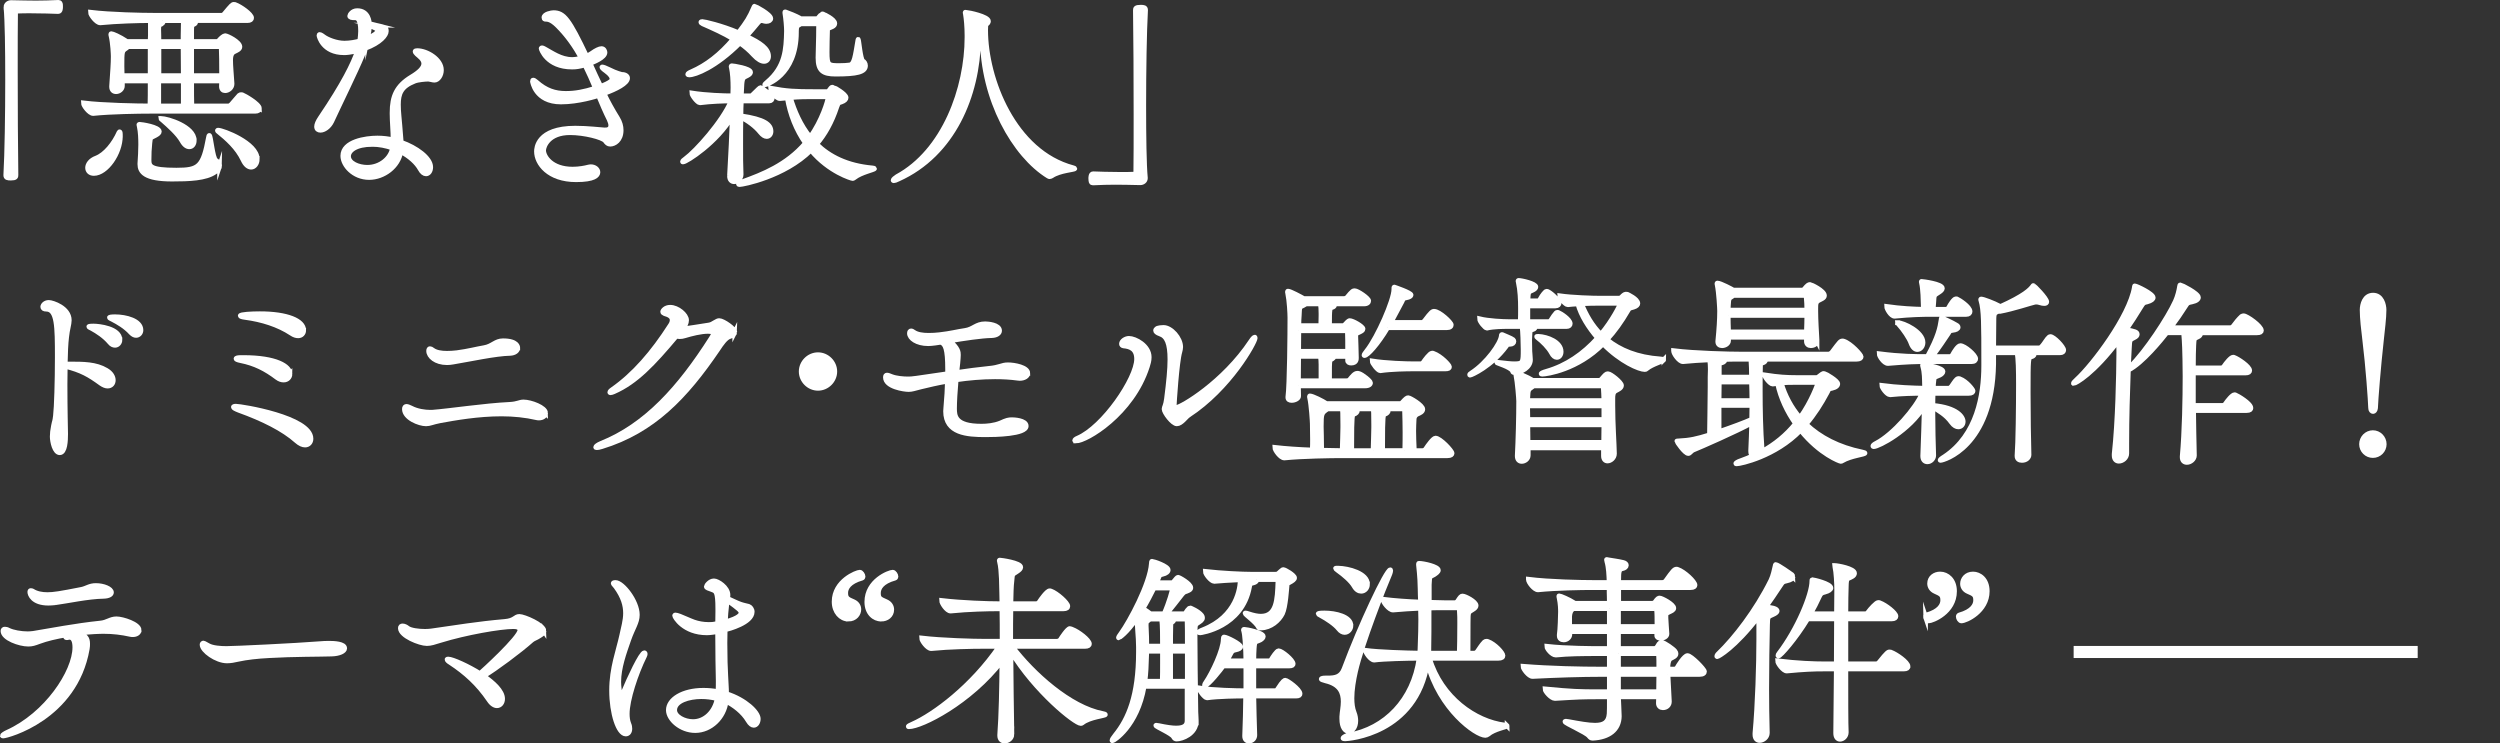 <?xml version="1.0" encoding="UTF-8"?><svg id="_レイヤー_1" xmlns="http://www.w3.org/2000/svg" viewBox="0 0 259.988 77.313"><rect x="0" y="0" width="259.988" height="77.313" fill="#333333" stroke="none"/><defs><style>.cls-1{fill:none;stroke-width:0px;}.cls-2{fill:#fff;stroke:#fff;stroke-miterlimit:10;stroke-width:.5px;}</style></defs><rect class="cls-1" x=".25" y=".25" width="259.738" height="76.813"/><path class="cls-2" d="m.626.733c0-.273.252-.462.525-.462,1.05.021,1.827.042,2.583.042s1.47-.021,2.352-.063c.042,0,.147.021.168.105.042.084.042.21.042.357,0,.105,0,.483-.231.483-.546-.021-1.764-.063-2.897-.063-.462,0-.924,0-1.323.021-.189,0-.231.084-.231.273-.021,1.113-.021,3.359-.021,5.942,0,3.653.021,8,.063,10.834,0,.189-.021.315-.525.315-.336,0-.525-.021-.525-.294.126-2.289.189-6.278.189-9.931,0-3.212-.042-6.173-.168-7.517v-.042Z"/><path class="cls-2" d="m26.98,11.294c0,.126-.105.273-.441.273h-10.939c-1.134,0-4.073.042-5.9.231h-.021c-.378,0-1.008-.819-1.008-1.092,2.058.252,5.648.315,6.929.315.021-.546.021-1.533.021-2.604h-2.897v.525c0,.315-.315.588-.651.588-.252,0-.462-.147-.462-.504v-.063c.105-1.533.168-2.394.168-3.086,0-.189-.042-1.365-.231-2.163-.021-.063-.021-.105-.021-.147s.021-.063.042-.063c.126,0,.819.273,1.638.819h2.415c0-.315.021-.525.021-.609v-1.575c-1.218,0-3.485.063-5.207.231h-.021c-.378,0-1.008-.819-1.008-1.092,2.1.252,5.396.315,6.572.315h7.055c.126,0,.231-.063.315-.168.714-.861.819-.966.966-.966.063,0,.105.021.147.021.567.21,1.701,1.008,1.701,1.386,0,.147-.105.273-.441.273h-5.417c.042.042.042.084.042.147,0,.084-.042.168-.126.21-.231.126-.294.084-.294.651v1.176h2.604c.105,0,.168-.042.252-.126.21-.252.504-.483.63-.483.21,0,1.533.651,1.533,1.155,0,.252-.336.378-.546.483-.168.084-.42.21-.42.903,0,.63.084,1.407.147,2.436v.042c0,.399-.378.693-.714.693-.21,0-.378-.126-.378-.441v-.042c0-.168.021-.357.021-.525h-3.128c0,1.113,0,2.079.021,2.604h3.8c.126,0,.231-.084.315-.168.21-.231.567-.672.819-.945.042-.042.126-.063.189-.063s.105.021.147.021c.168.063,1.764.945,1.764,1.428Zm-14.466,2.855c0,1.806-1.47,3.884-2.75,3.884-.42,0-.651-.252-.651-.588s.273-.777.903-1.008c.924-.357,1.848-1.491,2.373-2.688.021-.042.042-.042.042-.042.042,0,.063.042.063.063.021.126.021.252.021.378Zm3.107-9.301h-2.289l-.21.168c-.441.294-.441.315-.441,1.869,0,.294.021.609.021.987h2.918v-3.023Zm7.223,12.388c0,.21-.147.441-.483.651-.945.672-2.708.735-4.472.735-2.834,0-3.338-.756-3.338-1.533v-.084c.042-.672.084-1.302.084-1.974,0-.567-.021-1.302-.147-1.869-.021-.084-.042-.147-.042-.189,0-.021.021-.042.063-.042.189,0,2.058.273,2.058.756,0,.126-.147.252-.378.378-.525.294-.546.147-.609.819-.063.861-.084.861-.084,1.743,0,.672.105,1.071,2.855,1.071,2.331,0,2.771-.336,3.338-3.422.021-.147.042-.189.084-.189.147,0,.336,2.373.672,2.583.273.168.399.357.399.567Zm-5.942-15.096c.042.042.063.084.063.126,0,.084-.042.147-.168.231-.21.105-.294.084-.294.504v.147c0,.147.021.588.021,1.176h2.52v-.609c0-.168.021-.672.021-1.197v-.378h-2.163Zm2.163,6.278h-2.562v2.604h2.562v-2.604Zm-.021-3.569h-2.52v3.023h2.541c0-1.092-.021-2.205-.021-3.023Zm1.155,9.742c0,.399-.21.672-.504.672-.252,0-.525-.168-.777-.63-.42-.735-1.365-1.575-2.016-2.142-.126-.105-.189-.147-.189-.168h.021c.693,0,3.464.861,3.464,2.268Zm2.855-7.265c0-.777-.021-1.596-.042-2.31,0-.063-.063-.168-.126-.168h-2.96v3.023h3.128v-.546Zm3.695,9.217c0,.483-.294.84-.63.84-.273,0-.588-.21-.84-.756-.609-1.281-1.638-2.184-2.646-3.002,0,0-.021-.021-.021-.042s.021-.042.063-.042c.504,0,4.073,1.344,4.073,3.002Z"/><path class="cls-2" d="m39.078,2.623c1.05.231,1.092.252,1.092.63s-.567,1.176-2.226,1.785c-.084.252-.168.504-.273.756-.609,1.512-2.499,5.354-3.17,6.824-.294.609-.819.924-1.176.924-.231,0-.399-.105-.399-.378,0-.21.126-.525.399-.924,2.373-3.506,3.422-5.627,3.863-6.971-.819.189-1.134.21-1.407.21-2.205,0-2.604-1.701-2.604-1.785,0-.063.021-.105.063-.105.126,0,.357.189.42.231.357.273,1.302.672,2.163.672.588,0,1.218-.126,1.596-.231.042-.357.084-.714.084-1.029,0-1.365-.378-1.386-.609-1.386-.336,0-.525-.042-.525-.189,0-.084.231-.546.777-.546,1.197,0,1.26,1.218,1.26,1.344l.672.168Zm5.417,5.606c-.252,0-1.029.063-1.386.21-1.386.546-1.68,1.281-1.68,2.436,0,.357.021.735.063,1.176,0,0,.168,1.806.231,2.75,1.575.546,3.065,1.638,3.065,2.583,0,.399-.21.693-.483.693-.189,0-.42-.147-.609-.504-.357-.651-1.092-1.323-2.016-1.806-.252,1.554-1.785,2.688-3.296,2.688-1.617,0-2.729-1.281-2.729-2.247,0-1.491,2.373-1.848,3.59-1.848.567,0,1.113.063,1.638.189,0-.924-.105-1.89-.105-2.708v-.126c0-1.701.462-2.771,2.016-3.716.777-.462,1.281-.924,1.281-1.386,0-.189-.084-.378-.252-.567-.126-.147-.399-.357-.462-.42-.126-.126-.189-.21-.189-.273s.063-.084.21-.084c1.008,0,2.52.903,2.52,2.016,0,.567-.357,1.05-.714,1.05-.189,0-.399-.084-.609-.105h-.084Zm-5.774,6.782c-1.701,0-2.478.63-2.478,1.239,0,.735,1.05,1.155,1.953,1.155,1.365,0,2.457-.945,2.625-2.016-.672-.231-1.386-.378-2.1-.378Zm-.483-11.044c.546-.231,1.05-.525,1.05-.798,0-.126-.105-.21-.882-.525,0,.378-.063.84-.168,1.323Z"/><path class="cls-2" d="m62.933,13.52c.42,0,.588-.189.588-.483,0-.168-.063-.378-.168-.609-.399-.798-.756-1.638-1.113-2.499-.189.063-2.058.672-3.905.672-2.688,0-2.96-2.142-2.96-2.142,0-.084.021-.126.084-.126s.168.063.315.189c.987.882,1.932,1.197,3.065,1.197,1.008,0,1.89-.168,3.086-.546-.336-.798-.693-1.617-1.092-2.415-.63.168-.924.21-1.344.21-2.625,0-3.212-1.869-3.212-1.932,0-.042.042-.063.084-.063.105,0,.294.126.378.168.63.336,1.596,1.05,2.75,1.05.189,0,.588-.021.966-.168-.651-1.176-1.428-2.31-2.457-3.338-.756-.756-1.113-.672-1.323-.693-.084-.021-.105-.084-.105-.168,0-.378.819-.504.987-.504,1.092,0,1.617.693,3.443,4.514.21-.084.399-.189.546-.294.399-.294.798-.483,1.008-.483.273,0,.357.294.357.399,0,.525-1.176.987-1.554,1.134.378.84.735,1.617,1.113,2.394.441-.168.819-.336,1.05-.525,0,0,.126-.084.126-.252,0-.189-.126-.462-.651-.84-.273-.189-.399-.336-.399-.378,0-.021.021-.021.042-.021.084,0,.336.084.714.273.735.378,1.302.504,1.323.504.357,0,.588.168.588.378,0,.525-1.155,1.134-2.457,1.596.399.84.861,1.68,1.407,2.562.273.441.378.861.378,1.26,0,1.05-.693,1.449-1.134,1.449-.231,0-.357-.126-.525-.357-.294-.357-2.163-.84-3.653-.84-2.247,0-2.75,1.428-2.75,1.848,0,.63.798,1.953,3.023,1.953.672,0,1.302-.126,1.617-.21.105-.021.189-.042.273-.042.42,0,.735.273.735.567,0,.336-.378.777-2.268.777-2.855,0-4.115-1.68-4.115-2.939,0-.294.063-2.415,4.031-2.415,1.302,0,2.646.168,3.065.189h.042Z"/><path class="cls-2" d="m75.871,18.244c.126-2.016.231-4.514.294-6.173-1.596,2.75-4.787,4.766-5.123,4.766-.042,0-.063,0-.063-.021,0-.063.105-.168.315-.315,1.071-.777,3.842-3.842,4.745-6.005-.798,0-2.058.042-3.233.189h-.021c-.252,0-.84-.777-.84-1.008,1.47.231,3.317.294,4.262.294,0-.231.021-.525.021-.861,0-.714-.042-1.554-.168-2.079-.021-.063-.021-.105-.021-.126,0-.042.021-.063.063-.063.147,0,1.953.273,1.953.672,0,.105-.105.231-.315.336-.378.21-.525.147-.588.882l-.063,1.239h1.029c.042,0,.126-.084.21-.168q.693-.693.756-.693c.147,0,1.218.819,1.218,1.113,0,.126-.084.273-.315.273h-2.897c-.021.462-.042.987-.042,1.554,2.457.357,3.128.903,3.128,1.617,0,.294-.189.525-.441.525-.189,0-.42-.126-.672-.441-.483-.609-1.302-1.218-2.016-1.554-.021.903-.021,1.89-.021,2.834,0,1.155,0,2.268.042,3.128,0,.378-.357.735-.714.735-.252,0-.483-.168-.483-.588v-.063Zm-4.199-10.456c-.084,0-.147-.021-.147-.063,0-.063.105-.147.399-.273,1.533-.672,2.939-1.743,4.346-3.401-1.05-.63-2.184-1.134-3.191-1.575-.126-.063-.189-.126-.189-.168s.063-.063.147-.063c.189,0,1.974.399,3.758,1.155.882-1.155,1.134-1.554,1.596-2.625.042-.084.042-.126.084-.126.063,0,1.68.84,1.68,1.281,0,.168-.189.294-.441.294-.063,0-.126,0-.21-.021-.126-.042-.231-.063-.315-.063-.126,0-.21.063-.315.168-.42.504-.84,1.008-1.26,1.47,1.47.693,2.31,1.281,2.31,2.079,0,.294-.168.525-.462.525-.273,0-.651-.189-1.092-.672-.42-.462-.903-.882-1.428-1.239-2.52,2.52-4.64,3.317-5.27,3.317Zm15.033,1.302c.021,0,1.281.693,1.281,1.071,0,.147-.126.315-.483.441-.231.084-.315.021-.483.525-.525,1.596-1.239,2.855-2.1,3.863,1.323,1.302,3.191,2.247,5.795,2.478.168.021.231.042.231.063,0,.126-1.386.378-2.1.945-.063.042-.105.084-.189.084-.063,0-2.415-.651-4.325-2.939-2.771,2.75-7.097,3.569-7.412,3.569-.084,0-.126-.021-.126-.042,0-.063.168-.168.483-.273,1.974-.714,4.535-1.701,6.488-3.989-.966-1.386-1.596-2.981-1.89-4.703l-.756.063h-.021c-.378,0-.966-.819-.966-1.071,1.659.315,2.562.357,4.64.357h1.176c.105,0,.189,0,.273-.126.126-.189.252-.336.315-.336.042,0,.084.021.147.021h.021Zm-3.422-6.614l-.21.126c-.168.084-.252.189-.252.63v.105c0,4.535-3.149,5.48-3.275,5.48-.021,0-.021-.021-.021-.021,0-.021.105-.126.252-.252,1.89-1.596,1.974-3.401,2.016-5.312,0-.462-.063-1.218-.168-1.89v-.063c0-.021,0-.042.021-.042s.042.021.084.021c.21.063,1.113.441,1.407.609l.126.084h1.68c.084,0,.21-.147.252-.21.042-.042.21-.252.231-.252.042-.021.063-.042.105-.042s.084.021.126.042c.021,0,1.155.525,1.155.945,0,.147-.084.252-.252.336-.273.147-.504.126-.504.399-.021.756-.042,1.554-.042,2.247,0,1.365.105,1.407,1.26,1.407.399,0,.861-.021,1.092-.063.483-.084.567-.882.861-2.625,0-.042.021-.042.021-.042.063,0,.231,2.1.483,2.247.126.063.273.252.273.483,0,.672-.882.882-3.107.882-1.323,0-1.827-.357-1.827-1.701,0-.756.063-1.722.063-3.317,0-.084-.084-.21-.189-.21h-1.659Zm1.407,7.58c-.861,0-1.428,0-2.499.084.42,1.407,1.05,2.876,2.058,4.115,1.239-1.68,1.869-3.842,1.869-4.094,0-.063-.021-.105-.147-.105h-1.281Z"/><path class="cls-2" d="m100.566,3.735c0-.966-.084-1.827-.168-2.31-.021-.063-.021-.105-.021-.126s0-.021.021-.021.063.021.147.021c.168,0,2.247.42,2.247.903,0,.126-.084.252-.273.357,0,.189-.021.378-.021.567,0,5.102,2.96,12.682,9.091,14.319.126.042.189.063.189.084,0,.126-1.554.189-2.394.756-.084.042-.147.084-.21.084-.042,0-.084,0-.147-.042-3.527-2.163-6.866-7.979-6.866-14.466,0-.378.021-.756.042-1.134-.336.147-.42.147-.441,1.386-.084,5.816-2.646,11.947-8.335,14.508-.252.126-.399.168-.483.168-.042,0-.063-.021-.063-.042,0-.084.231-.273.399-.378,4.913-2.646,7.286-9.196,7.286-14.487v-.147Z"/><path class="cls-2" d="m119.109,18.538c0,.273-.252.462-.525.462-1.029-.021-1.827-.042-2.583-.042s-1.47.021-2.352.063c-.042,0-.147-.021-.168-.105s-.042-.21-.042-.357c0-.105,0-.483.231-.483.546.021,1.764.063,2.897.063.462,0,.924,0,1.323-.021.189,0,.231-.084.231-.273.021-1.113.021-3.359.021-5.942,0-3.653-.021-8-.063-10.834,0-.189.021-.315.546-.315.315,0,.504.021.504.294-.126,2.289-.189,6.278-.189,9.931,0,3.212.042,6.173.168,7.517v.042Z"/><path class="cls-2" d="m11.777,39.538c0,.336-.21.609-.588.609-.189,0-.42-.084-.693-.273-1.239-.903-2.037-1.365-3.716-1.785,0,.609-.021,1.26-.021,1.89,0,2.541.063,4.997.063,5.144,0,.672-.042,1.953-.609,1.953-.525,0-.777-1.134-.777-1.68,0-.315.042-.672.126-1.092.126-.651.126-.357.21-1.071.105-.84.189-3.632.189-6.068,0-3.233-.021-5.018-1.155-5.018-.231,0-.357-.084-.357-.231,0-.168.21-.462.63-.462.378,0,2.121.567,2.121,1.848,0,.42-.189.903-.273,1.743-.084.672-.126,1.68-.147,2.813h.357c1.554,0,2.834,0,3.926.651.504.294.714.693.714,1.029Zm.693-4.199c0,.315-.231.567-.504.567-.189,0-.378-.084-.546-.294-.567-.672-1.302-1.134-1.869-1.449-.126-.063-.315-.147-.315-.189,0-.063.441-.063.483-.063.546,0,2.75.231,2.75,1.428Zm2.184-1.008c0,.315-.231.546-.504.546-.168,0-.336-.084-.525-.273-.588-.651-1.365-1.092-1.932-1.386-.126-.063-.315-.147-.315-.189s.168-.084.588-.084c1.113,0,2.688.399,2.688,1.386Z"/><path class="cls-2" d="m32.336,45.627c0,.378-.252.651-.609.651-.252,0-.546-.126-.882-.42-1.386-1.239-3.506-2.289-6.005-3.191-.378-.147-.567-.252-.567-.336,0-.042.084-.084.252-.084.546,0,7.811,1.155,7.811,3.38Zm-2.184-6.74c0,.357-.273.63-.651.63-.21,0-.441-.063-.693-.252-1.197-.903-2.31-1.47-3.779-1.764-.336-.063-.483-.147-.483-.189,0-.084.168-.126.546-.126h.21c3.422,0,4.85.903,4.85,1.701Zm1.428-4.535c0,.315-.231.567-.567.567-.21,0-.441-.063-.714-.252-1.365-.903-3.065-1.428-4.787-1.659-.336-.042-.525-.105-.525-.168,0-.147,1.176-.21,2.037-.21,2.834,0,4.556.714,4.556,1.722Z"/><path class="cls-2" d="m56.737,42.96c0,.273-.294.504-.672.504-.084,0-.147,0-.231-.021-1.176-.273-2.436-.399-3.674-.399-2.457,0-4.829.42-6.425.714-.756.147-1.029.315-1.428.315-.714,0-2.247-.609-2.247-1.533,0-.189.084-.273.21-.273s.294.084.483.168c.63.336,1.449.441,1.974.441h.21c1.89-.147,5.438-.693,8.062-.819.84-.042,1.008-.252,1.449-.252.735,0,2.289.567,2.289,1.155Zm-2.897-6.782c0,.294-.294.546-.798.567-1.47.021-4.262.63-5.921.903-.231.042-.441.063-.63.063-1.197,0-1.911-.651-1.911-1.218,0-.168.063-.231.126-.231.084,0,.168.042.273.126.357.273.903.357,1.512.357.315,0,.672-.021,1.029-.063,1.134-.147,2.079-.399,2.834-.525.861-.147,1.155-.714,1.953-.714,1.512,0,1.533.651,1.533.735Z"/><path class="cls-2" d="m76.415,34.541c0,.168-.147.336-.546.462s-.819.714-1.218,1.323c-3.338,4.913-6.719,8.482-12.073,10.12-.252.084-.42.105-.525.105-.084,0-.105-.021-.105-.042,0-.084.21-.252.567-.399,4.661-1.869,8.167-5.774,11.443-10.918.105-.168.231-.357.231-.483,0-.147-.126-.252-.567-.252-.735,0-1.722.252-2.415.462-.189.063-.357.084-.525.084-.126,0-.231-.021-.336-.063-2.415,2.876-4.199,4.787-6.509,5.795-.147.063-.273.105-.357.105-.042,0-.063-.021-.063-.042,0-.063.084-.168.273-.294,2.226-1.554,4.199-3.821,6.026-6.677.147-.21.189-.399.189-.546,0-.357-.336-.546-.798-.672-.105-.042-.189-.105-.189-.189,0-.105.252-.462.777-.462.777,0,1.701.777,1.701,1.344,0,.315-.168.588-.42.903.525-.042,1.785-.252,2.729-.399.273-.042.378-.126.63-.273.21-.126.336-.189.462-.189.399,0,1.617.84,1.617,1.197Z"/><path class="cls-2" d="m85.068,40.378c-.945,0-1.743-.798-1.743-1.743s.798-1.743,1.743-1.743,1.743.798,1.743,1.743-.798,1.743-1.743,1.743Z"/><path class="cls-2" d="m106.885,38.824c0,.294-.378.525-.84.525-.063,0-.147-.021-.21-.021-.756-.105-1.554-.147-2.352-.147-1.365,0-2.771.126-4.052.315-.105,1.176-.168,2.331-.168,2.981,0,.777.042,1.848,2.792,1.848.588,0,1.323-.063,1.995-.336.63-.294.84-.336,1.197-.336.147,0,1.47.042,1.47.651,0,.861-3.275.903-4.22.903-1.932,0-4.157-.147-4.157-2.436,0-.105.021-.21.021-.315.105-1.155.147-2.037.168-2.813-1.029.168-1.953.399-2.75.588-.693.168-.924.273-1.281.273-.462,0-2.415-.273-2.415-1.26,0-.168.063-.231.147-.231.126,0,.273.063.483.147.483.189,1.218.252,1.722.252.462,0,.546-.021,4.115-.546v-.462c0-2.121-.231-2.667-.735-2.813-.861.147-1.239.147-1.281.147-1.197,0-1.953-.567-1.953-1.071,0-.168.063-.252.168-.252.084,0,.189.063.273.126.357.252.924.336,1.554.336.378,0,.756-.021,1.113-.063,1.155-.126,1.911-.336,2.667-.441.882-.126,1.134-.693,2.1-.693.252,0,1.491.084,1.491.714,0,.252-.273.483-.798.504-1.134.021-2.876.294-4.409.546.924.777.924,1.197.924,1.47,0,.315-.105,1.365-.168,1.827,1.134-.168,2.268-.315,3.296-.42,1.218-.105,1.344-.378,2.037-.378.651,0,2.058.252,2.058.882Z"/><path class="cls-2" d="m111.886,45.858c-.084,0-.126-.021-.126-.042,0-.063.105-.168.315-.252,2.667-1.134,6.131-6.194,6.131-8.23,0-1.05-.651-1.302-1.365-1.365-.147-.021-.21-.105-.21-.21,0-.294.42-.567.777-.567.651,0,2.1.756,2.1,1.953,0,.378-.105.693-.189.966-1.575,4.934-6.341,7.748-7.433,7.748Zm11.695-2.667c-.252.168-.735.882-1.197.882-.441,0-1.323-1.176-1.323-1.533,0-.189.168-.357.252-1.05.231-1.785.357-3.107.357-4.115,0-1.68-.336-2.415-1.029-2.646-.357-.126-.462-.252-.462-.357,0-.147.21-.252.273-.252.084-.021.294-.063.546-.063.798,0,1.785,1.113,1.785,2.037,0,.147-.042.315-.084.483-.315,1.05-.588,5.417-.588,5.585,0,.126.126.21.231.21.483,0,4.913-2.604,7.748-6.887.189-.294.336-.42.399-.42.021,0,.042.021.042.084,0,.441-2.646,5.249-6.95,8.042Z"/><path class="cls-2" d="m139.584,47.391c-1.155,0-4.115.042-6.005.231h-.021c-.399,0-.987-.819-.987-1.092,1.092.126,2.562.231,3.905.273.021-.441.021-.798.021-1.113,0-.63-.021-1.092-.021-1.617,0-.189-.105-1.932-.273-2.688-.021-.063-.021-.126-.021-.147,0-.063.021-.063.042-.063.273,0,1.365.546,1.722.798h7.643c.126,0,.168-.042.252-.126.357-.399.483-.483.609-.483.168,0,1.512.777,1.512,1.197,0,.273-.336.399-.567.504-.21.105-.336.315-.336.525-.021.462-.042.84-.042,1.218,0,.546.021,1.134.063,2.058h.84c.147,0,.294-.084.357-.189.231-.357.777-1.113,1.008-1.113.483,0,1.722,1.323,1.722,1.575,0,.126-.105.252-.483.252h-10.939Zm-4.556-7.265c0,.378.021.735.021,1.071,0,.252-.399.441-.714.441-.231,0-.399-.084-.399-.294v-.063c.168-1.239.21-6.698.21-8.251,0-.399-.063-1.743-.231-2.541-.021-.063-.021-.105-.021-.147s.021-.063.042-.063c.252,0,1.365.609,1.659.777h4.178c.063,0,.231-.042.315-.126.546-.672.63-.693.798-.693.294,0,1.449.777,1.449,1.05,0,.147-.126.315-.483.315h-3.17c.063.042.105.084.105.147,0,.084-.126.189-.231.21-.273.063-.294.105-.294,1.911h1.365c.126,0,.231-.084.315-.189.294-.336.399-.336.42-.336.315,0,1.386.609,1.386.861,0,.147-.168.231-.336.315-.399.21-.42.126-.42.399v.084c0,.252.063,1.575.063,2.205,0,.168,0,.546-.546.546-.189,0-.357-.084-.357-.252v-.441h-1.449c.021.021.021.042.021.042,0,.084-.105.168-.168.21-.168.105-.252.084-.273.42-.021.147-.021.336-.021,1.869h1.743c.252,0,.336-.105.357-.126.273-.336.525-.651.777-.651.084,0,.147,0,.189.021.357.105,1.197.777,1.197.966,0,.147-.147.315-.567.315h-6.929Zm2.352-2.205c0-.315-.021-.63-.063-.861h-2.268c0,.84-.021,1.722-.021,2.541h2.352v-1.68Zm-2.31-3.527c0,.63-.021,1.365-.021,2.142h5.102c0-.777,0-1.638-.021-1.932,0-.042-.042-.21-.252-.21h-4.808Zm2.31-1.848c0-.357-.021-.693-.063-.945h-1.491l-.294.168c-.399.189-.378.126-.42,1.05-.021.252-.042.63-.042,1.05h2.289c0-.357.021-.882.021-1.071v-.252Zm2.268,11.611c0-1.197-.021-1.428-.042-1.638h-1.533c-.63.42-.672.462-.672,1.848,0,.546.042,1.029.042,2.457.924.021,1.68.042,2.142.042.021-1.029.063-1.722.063-2.394v-.315Zm3.149,2.708c.021-1.029.063-1.722.063-2.394v-.315c0-1.197-.021-1.428-.042-1.638h-1.785c.084.042.126.126.126.189,0,.147-.126.294-.378.378-.147.042-.21.084-.21,3.17v.609h2.226Zm1.512-12.787c-1.05,1.743-2.1,2.897-2.415,2.897-.021,0-.042-.021-.042-.042,0-.063.105-.21.315-.483,1.092-1.386,2.792-5.228,2.792-6.362,0-.189,0-.231.042-.231,0,0,1.743.588,1.743.819,0,.105-.147.231-.525.294-.357.063-.294.168-.42.399-.252.441-.651,1.26-1.155,2.163h3.233c.042,0,.189-.063.273-.168.693-.924.819-.987.987-.987.546,0,1.785,1.155,1.785,1.407,0,.147-.105.294-.483.294h-6.131Zm2.688,4.283c-.714,0-2.289.021-3.443.189h-.021c-.231,0-.84-.777-.84-1.008,1.407.231,3.569.294,4.325.294h.735c.042,0,.21-.063.273-.168.126-.189.672-.945.903-.945.042,0,.084.021.126.021.819.294,1.68,1.239,1.68,1.407,0,.126-.084.21-.441.21h-3.296Zm-.903,8.503c.021-.798.021-1.407.021-1.911,0-.819-.021-1.407-.042-2.247,0-.084-.063-.189-.126-.189h-1.701c.084.042.126.126.126.189,0,.147-.126.294-.378.378-.147.042-.21.084-.21,3.17v.609h2.31Z"/><path class="cls-2" d="m157.435,35.507c0,.147-.126.294-.42.294h-.042c-.252,0-.21.042-.336.21-1.554,2.1-3.632,3.002-3.758,3.002-.042,0-.042-.021-.042-.042,0-.042.042-.105.189-.189,1.575-1.008,3.044-3.065,3.107-3.863,0-.042,0-.126.063-.126.021,0,.042.021.063.021.042.021.987.399,1.092.504.063.063.084.126.084.189Zm5.858-1.848c0,.147-.105.294-.378.294h-3.338c.042.042.063.063.063.105,0,.105-.105.189-.399.252-.168.042-.126.483-.168,1.029,0,.126.021.84.021,1.176,0,.231.063.588.063.903,0,.777-.924,1.323-1.68,1.323-.168,0-.147-.084-.189-.168-.21-.42-1.659-.819-1.659-.882,0,0,.021-.021.063-.021s.168.021.336.042c.546.063,1.05.126,1.449.126.924,0,.924-.147.924-1.512,0-.588-.042-1.869-.105-2.373h-1.512c-.441,0-1.428,0-2.142.168h-.021c-.168,0-.756-.693-.756-.966.945.231,2.478.294,2.96.294h1.281c.021-.462.021-.966.021-1.365,0-.924-.042-1.89-.231-2.75-.021-.063-.021-.105-.021-.126s.021-.042.042-.042c.336,0,1.806.336,1.806.672,0,.105-.105.21-.21.273-.504.294-.588.063-.609,1.05v.126h1.029c.042,0,.189-.063.231-.168.231-.441.567-.819.651-.819.063,0,.105,0,.147.021.504.252,1.176.987,1.176,1.197,0,.147-.105.294-.378.294h-2.876v1.638h2.184c.021,0,.168-.063.231-.168.147-.252.42-.63.525-.735.042-.042.084-.063.147-.063.042,0,.084.021.105.021.21.084,1.218.714,1.218,1.155Zm5.333,6.425c0,.273-.357.42-.546.525-.357.168-.357.504-.357.903v.651c0,1.932.147,3.884.168,4.997v.021c0,.441-.399.756-.714.756-.231,0-.42-.168-.42-.525v-.84h-7.832v.777c0,.378-.357.63-.672.63-.252,0-.462-.168-.462-.546v-.063c.084-1.533.147-4.073.147-5.648,0-.231-.126-1.953-.294-2.75-.021-.063-.021-.126-.021-.147q0-.042.042-.042c.126,0,1.176.42,1.743.777h6.866c.126,0,.189-.042.273-.126.399-.462.483-.567.672-.567.273,0,1.407.903,1.407,1.218Zm-1.89.21c0-.105-.084-.168-.126-.168h-7.118l-.168.126c-.357.231-.42.315-.441.987,0,.126-.021.273-.021.42h7.937c0-.462-.042-.924-.063-1.365Zm.063,1.911h-7.937c0,.42.021.903.021,1.428h7.916v-1.428Zm-7.916,1.974c0,.567.021,1.176.021,1.827h7.874c0-.63.021-1.239.021-1.827h-7.916Zm3.464-7.601c0,.336-.189.588-.441.588-.189,0-.399-.147-.567-.483-.294-.546-.924-1.176-1.449-1.575-.063-.042-.084-.084-.084-.105,0,0,0-.021.168-.021.945.042,2.373.588,2.373,1.596Zm10.666.84c0,.147-1.197.441-1.764.924-.063.063-.105.084-.189.084-.588,0-2.499-.798-4.346-2.667-2.646,2.688-5.879,3.149-6.341,3.149-.084,0-.105-.021-.105-.042,0-.042.189-.147.567-.252,2.058-.588,3.842-1.827,5.312-3.464-.945-1.092-1.722-2.331-2.058-3.548-.378.021-.735.042-1.05.084-.252,0-.84-.714-.84-.924,1.323.189,3.422.252,4.283.252h1.848c.126,0,.231-.042.315-.126.126-.147.315-.294.42-.294.063,0,.126.021.189.021,0,0,1.071.483,1.071.945,0,.126-.105.273-.441.378-.399.126-.42.063-.588.357-.672,1.155-1.386,2.163-2.184,3.023,1.344,1.092,3.149,1.848,5.585,2.016.231.021.315.042.315.084Zm-4.535-5.795c0-.042-.042-.084-.147-.084h-2.016c-.42,0-1.113,0-1.848.042.462,1.155,1.092,2.268,2.016,3.191,1.218-1.449,1.995-3.044,1.995-3.149Z"/><path class="cls-2" d="m183.6,37.354c.021.021.021.042.021.063,0,.126-.126.273-.294.315-.252.063-.252.168-.252.441-.021.651-.021,1.512-.021,2.478,0,1.827.042,4.073.189,6.047,0,.105,0,.189-.042.273,1.386-.756,2.562-1.722,3.527-2.918-.861-1.218-1.554-2.667-1.869-4.178-.147.021-.462.063-.504.063-.273,0-.84-.714-.84-.945,1.47.231,2.352.273,3.275.273h2.1c.126,0,.189-.042.315-.147.126-.084.252-.21.357-.252.021-.021.042-.021.063-.021.063,0,.105.021.168.021.021,0,1.323.714,1.323,1.05,0,.168-.147.357-.609.462-.357.084-.252-.021-.504.462-.609,1.134-1.302,2.247-2.184,3.275,1.449,1.386,3.401,2.394,5.837,2.897.21.042.294.084.294.105,0,.147-1.47.273-2.352.798-.063.042-.105.063-.168.063s-2.142-.714-4.178-3.233c-2.646,2.729-6.257,3.485-6.635,3.485-.063,0-.105,0-.105-.021,0-.063.189-.189.567-.315.42-.147.819-.315,1.197-.483-.126-.084-.21-.21-.21-.483v-.084c.042-.966.084-1.932.105-2.855-1.575.861-5.354,2.52-6.089,2.813-.231.105-.336.357-.504.357-.378,0-1.197-1.239-1.197-1.281,0-.021.042-.021.168-.021,1.239-.063,1.869-.21,3.233-.63,0-.903.063-3.233.063-5.018v-.987c0-.189.021-.483.021-.819s-.021-.693-.063-.987c-.945.042-1.953.105-2.771.189h-.021c-.378,0-.966-.819-.966-1.113v-.021c2.205.273,5.816.357,7.013.357h9.091c.147,0,.294-.105.378-.21.819-1.092.861-1.155,1.092-1.155.042,0,.084,0,.126.021.756.252,1.806,1.428,1.806,1.617,0,.126-.126.252-.483.252h-9.469Zm5.354-1.953c0,.462-.462.546-.63.546-.252,0-.462-.147-.462-.462v-.42h-8.104v.357c0,.315-.357.525-.672.525-.231,0-.441-.126-.441-.399v-.063c.126-1.281.189-2.268.189-3.149,0-.231-.084-1.911-.252-2.708-.021-.063-.021-.126-.021-.147q0-.042.042-.042c.315,0,1.533.651,1.659.735h7.118c.126,0,.189-.042.273-.126.294-.357.42-.462.588-.462.084,0,1.491.651,1.491,1.155,0,.252-.336.357-.525.462-.378.168-.378.399-.378.903v.252c0,.903.084,2.184.126,2.981v.063Zm-10.162,4.325c0,.63-.021,1.281-.021,1.932h3.422c0-.651-.021-1.302-.042-1.932h-3.359Zm-.021,2.436v2.729c1.302-.441,2.708-.966,3.401-1.281,0-.483.021-.987.021-1.449h-3.422Zm2.205-4.808c-.399,0-1.008,0-1.722.021.063.042.105.084.105.126,0,.105-.21.231-.42.252-.147.021-.147.21-.147.399v1.071h3.359c0-.525-.021-1.407-.063-1.869h-1.113Zm6.866-6.467c0-.042-.021-.168-.168-.168h-7.391l-.147.105c-.315.21-.357.147-.399.966,0,.126-.021.294-.021.462h8.188c0-.462-.021-.924-.063-1.344v-.021Zm-8.125,1.911c0,.504.021,1.113.042,1.722h8.104c.021-.609.042-1.176.042-1.722h-8.188Zm6.908,6.971c-.546,0-.861,0-1.386.063.399,1.344,1.05,2.562,1.953,3.611,1.218-1.701,1.848-3.506,1.848-3.569s-.042-.105-.168-.105h-2.247Z"/><path class="cls-2" d="m199.959,47.391c.063-1.596.126-3.569.168-5.186-1.533,2.583-4.766,4.241-5.27,4.241-.063,0-.084-.021-.084-.063,0-.063.105-.168.357-.294,1.743-.903,4.136-3.653,4.766-5.186-.966,0-2.058.021-3.317.147h-.021c-.336,0-.861-.756-.861-.966,1.596.21,3.233.273,4.451.294v-.294c-.021-.672,0-1.344-.189-1.974-.021-.063-.021-.105-.021-.126s0-.021.042-.021c.609,0,2.079.315,2.079.672,0,.126-.126.273-.336.378-.546.273-.588.063-.651.903,0,.147-.021.315-.021.462h1.617c.042,0,.189-.084.273-.189.147-.189.357-.567.567-.756.042-.042.105-.063.168-.063.042,0,.084.021.126.021.735.273,1.386,1.155,1.386,1.26,0,.126-.105.252-.462.252h-3.695c-.021.399-.021.819-.021,1.26,2.52.231,3.149,1.197,3.149,1.68,0,.315-.21.546-.504.546-.21,0-.462-.126-.693-.441-.63-.882-1.344-1.197-1.953-1.638v.882c0,1.365.042,2.813.084,4.178,0,.315-.294.651-.651.651-.252,0-.483-.168-.483-.588v-.042Zm.42-9.784c-1.26,0-2.016.021-4.031.189h-.021c-.399,0-.903-.756-.903-1.008,2.31.294,3.737.294,5.018.294,1.155-2.121,1.302-3.002,1.428-3.821.021-.147.021-.189.042-.189s.063.021.147.042c.042.021.945.42,1.386.693.126.063.189.147.189.231,0,.147-.189.273-.588.315-.315.042-.294.105-.441.336-.378.567-.987,1.491-1.68,2.394h1.869c.063,0,.189-.063.252-.168.168-.315.567-.966.819-.966.462,0,1.596.987,1.596,1.365,0,.147-.105.294-.441.294h-4.64Zm.525-4.913c-1.029,0-2.142.021-3.863.189h-.021c-.378,0-.819-.777-.819-1.008,1.47.21,2.792.273,3.821.294v-.126c-.021-.798-.042-1.995-.189-2.604-.021-.063-.021-.126-.021-.147s0-.021.021-.021c.105,0,2.163.252,2.163.714,0,.126-.147.273-.315.378-.609.399-.525.273-.588,1.134-.021.252-.042.462-.042.672h1.365c.021,0,.168-.063.231-.168.147-.294.546-.924.756-.924.042,0,.105.021.126.021.189.084,1.344.798,1.344,1.302,0,.147-.105.294-.399.294h-3.569Zm-3.569.861c.63,0,2.646.966,2.646,2.058,0,.42-.273.735-.588.735-.231,0-.483-.189-.651-.651-.189-.546-.819-1.449-1.26-1.932-.105-.126-.168-.189-.168-.21h.021Zm12.43,13.815c.105-1.302.147-5.102.147-7.433,0-1.365-.021-2.667-.147-3.254h-2.436v1.176c-.147,8.65-5.249,10.015-5.522,10.015-.021,0-.042,0-.042-.021,0-.042.126-.168.441-.357,3.422-2.268,4.094-6.425,4.094-9.469v-.273c0-4.031,0-5.543-.294-6.509-.021-.042-.021-.084-.021-.105,0-.042.021-.042.042-.042.231,0,1.365.441,1.869.714l.105.084c2.52-1.134,3.128-1.764,3.401-2.142.021-.042.042-.063.063-.063.063,0,1.386,1.344,1.386,1.701,0,.105-.084.168-.252.168-.126,0-.273-.021-.462-.084-.126-.042-.231-.063-.357-.063-.063,0-.126,0-.21.021-.252.042-2.205.693-3.569.945h-.042c-.042,0-.084,0-.126-.021l-.084.042c-.399.189-.399.21-.399,1.344,0,.231-.021,1.386-.021,2.436h4.766c.126,0,.231-.147.315-.231.189-.21.504-.756.672-.882.063-.042.105-.063.147-.063.357,0,1.386,1.071,1.386,1.407,0,.147-.105.273-.399.273h-2.75c.063.063.084.105.084.168,0,.105-.126.21-.315.252-.294.084-.315.084-.315,3.737,0,2.226.042,4.997.084,6.467,0,.252-.252.567-.735.567-.273,0-.504-.126-.504-.441v-.063Z"/><path class="cls-2" d="m228.119,42.688c.021,1.491.042,3.086.084,4.661v.021c0,.378-.399.714-.777.714-.273,0-.483-.168-.483-.525v-.105c.231-2.562.294-6.068.294-8.335,0-.756-.021-1.365-.021-1.764,0-.462-.042-1.827-.126-2.75h-1.764c-.546.693-2.52,3.149-3.989,3.884-.084,2.352-.168,4.934-.168,7.706v.966c0,.462-.441.798-.819.798-.252,0-.483-.168-.483-.588v-.147c.378-3.464.462-8.104.483-10.582,0-.105-.021-.819-.021-1.26-2.583,3.464-4.493,4.493-4.682,4.493l-.021-.021c0-.042.126-.189.336-.378,1.68-1.533,5.501-6.572,6.005-9.595.021-.105,0-.147.042-.147.168,0,1.911.819,1.911,1.218,0,.147-.168.315-.63.441-.357.084-.378.084-.651.525-.504.819-1.008,1.617-1.533,2.373.903.168,1.155.231,1.155.483,0,.105-.084.231-.315.336-.462.231-.462.21-.504,1.071-.021.672-.084,1.386-.105,2.121.042-.063.126-.105.21-.189,1.575-1.533,3.905-5.06,4.682-6.782.231-.504.378-1.134.441-1.554.021-.105.021-.147.084-.147.084,0,1.869.882,1.869,1.302,0,.168-.168.357-.672.462-.357.084-.441.042-.714.504-.378.609-.903,1.365-1.512,2.184h6.194c.147,0,.252-.063.336-.168.252-.357.588-.756.861-1.008.063-.042.147-.063.21-.063.336,0,1.848,1.071,1.848,1.533,0,.126-.105.231-.462.231h-5.9c.021.042.042.063.042.105,0,.126-.147.273-.273.315-.441.189-.399.231-.441.903-.021.441-.042,1.26-.042,2.331h2.876c.126,0,.252-.063.315-.168.21-.315.714-.945.945-.945.042,0,.084.021.105.021.399.147,1.617.945,1.617,1.365,0,.126-.084.252-.441.252h-5.417v3.38h3.023c.126,0,.252-.063.315-.168.21-.315.714-.945.945-.945.042,0,.084.021.105.021.21.084,1.596.882,1.596,1.365,0,.126-.084.252-.441.252h-5.522Z"/><path class="cls-2" d="m246.768,47.37c-.651,0-1.176-.525-1.176-1.176s.525-1.197,1.176-1.197,1.176.546,1.176,1.197-.525,1.176-1.176,1.176Zm.021-4.577c-.126,0-.252-.126-.252-.357-.021-.756-.273-4.346-.609-7.055-.126-1.008-.273-2.289-.273-3.149,0-.546.231-1.533,1.134-1.533s1.134,1.008,1.134,1.533c0,.861-.168,2.142-.273,3.149-.294,2.625-.588,6.278-.609,7.055-.021.231-.147.357-.252.357Z"/><path class="cls-2" d="m14.464,65.536c0,.273-.273.462-.651.462-.063,0-.147,0-.231-.021-.945-.21-1.827-.315-2.792-.315-.399,0-1.323.021-2.75.189.861.189,1.071.525,1.071,1.092,0,.147,0,.336-.042.546-1.26,7.181-8.314,9.049-8.755,9.049-.042,0-.063-.021-.063-.021,0-.084.273-.252.504-.357,4.073-1.827,7.034-6.278,7.034-8.839,0-.63-.168-1.05-.567-1.05-.042,0-.084.021-.126.021-.063.021-.105.021-.147.021-.105,0-.126-.042-.126-.084,0-.063.042-.126.084-.21-1.113.189-2.079.42-2.813.693-.504.189-.756.273-1.155.273-.903,0-2.625-.609-2.625-1.365,0-.126.063-.189.189-.189.105,0,.231.021.378.105.462.231,1.302.378,1.995.378.21,0,.42-.021.588-.042,1.932-.315,4.346-.798,6.971-1.071.714-.063,1.029-.441,1.68-.441.63,0,2.352.546,2.352,1.176Zm-8.755-2.855c-.231.021-.462.042-.672.042-1.638,0-1.932-.903-1.932-1.155,0-.126.042-.147.105-.147s.126.021.168.042c.42.273.966.378,1.554.378.651,0,1.302-.105,3.548-.546.525-.105.819-.399,1.491-.399.798,0,1.617.336,1.617.714,0,.21-.273.378-.798.399-1.617.021-3.8.504-5.081.672Z"/><path class="cls-2" d="m34.478,68.013c-1.176.042-3.989.021-6.488.168-1.239.063-2.352.189-3.212.378-.441.105-.819.168-1.176.168-1.113,0-2.583-1.071-2.583-1.68,0-.126.063-.168.147-.168.021,0,.042,0,.525.273.42.231,1.239.294,1.848.294.861,0,7.076-.294,9.742-.504.252-.021.588-.042.924-.042.525,0,1.638.042,1.638.525,0,.294-.546.567-1.365.588Z"/><path class="cls-2" d="m56.569,65.62c0,.231-.273.378-.504.525-.273.189-.588.273-.777.441-1.197,1.071-3.758,2.981-4.997,3.716,1.029.714,1.974,1.575,1.974,2.373,0,.42-.252.714-.588.714-.231,0-.546-.168-.819-.588-1.155-1.701-2.478-2.876-4.01-3.884-.252-.147-.357-.273-.357-.336,0-.021.042-.042.105-.042.462,0,2.121.756,3.317,1.512.252-.21,4.157-3.758,4.157-4.514,0-.252-.231-.378-.672-.378-1.365,0-4.976.63-7.559,1.428-.672.21-1.05.336-1.449.336-.735,0-2.75-.798-2.75-1.596,0-.168.084-.231.231-.231.168,0,.378.105.504.21.294.252,1.155.357,1.827.357.252,0,.483-.021.651-.042,2.688-.378,4.745-.735,7.622-.987,1.071-.084,1.071-.525,1.533-.525.483,0,2.562.882,2.562,1.512Z"/><path class="cls-2" d="m63.607,71.792c0-2.31.714-4.136,1.05-5.69.168-.819.399-1.554.399-2.331,0-.819-.231-1.68-1.008-2.75-.126-.168-.273-.294-.273-.357,0-.084.21-.084.231-.084.735,0,2.268,1.953,2.268,3.359,0,.798-.462,1.365-.882,2.562-.483,1.386-1.05,2.939-1.05,4.409,0,.315.063,1.386.273,1.386.063,0,.147-.126.273-.42.525-1.26,1.785-3.989,2.121-3.989.042,0,.084.042.084.126,0,.042-.021.126-.063.21-.903,1.827-1.806,4.556-1.806,6.005,0,.378.042.735.168,1.05.084.189.105.357.105.504,0,.336-.168.546-.42.546-.756,0-1.47-2.1-1.47-4.535Zm11.023-6.95c0-.42.021-.819.021-1.218v-.294c0-1.848-.189-1.848-.609-2.016-.357-.126-.588-.189-.588-.315,0-.084.336-.588.798-.588.378,0,1.449.672,1.449,1.47,0,.126-.021.231-.042.357.42.189,1.113.525,1.323.588.273.105.714.189.861.231.189.063.378.294.378.567,0,1.134-2.457,1.785-2.813,1.869,0,.462-.021.924-.021,1.365,0,1.47.042,2.75.084,3.401.021.609.084,1.281.084,1.89,1.974.63,3.296,1.932,3.296,2.604,0,.357-.189.672-.462.672-.168,0-.378-.126-.588-.483-.546-.924-1.491-1.617-2.289-2.016-.21,1.701-1.617,3.044-3.212,3.044-1.512,0-2.792-1.176-2.792-2.121,0-1.113,1.491-2.058,3.632-2.058.504,0,1.029.042,1.533.147.021-.399.021-.777.021-1.134-.021-.945-.063-3.044-.063-5.123-.756.126-1.05.126-1.113.126-2.436,0-3.359-1.659-3.359-1.785,0-.042.021-.063.084-.063.084,0,.231.042.462.126.336.126,1.05.462,1.47.609s.945.252,1.512.252c.168,0,.315,0,.483-.021l.462-.084Zm-1.68,7.601c-1.323,0-2.792.441-2.792,1.407,0,.672,1.008,1.197,1.911,1.197,1.239,0,2.268-1.008,2.52-2.394-.588-.147-1.134-.21-1.638-.21Zm2.625-9.574c-.063.588-.126,1.197-.147,1.806,1.491-.399,1.638-.798,1.638-.924,0-.273-.189-.42-1.428-1.323l-.063.441Z"/><path class="cls-2" d="m88.219,64.381c-.777,0-1.47-.735-1.47-1.806,0-2.163,2.352-3.065,2.667-3.065.147,0,.336.273.336.462,0,.063-.042.126-.105.147-1.344.378-1.701,1.029-1.701,1.533,0,.546.168.651.819.924.378.168.546.483.546.798,0,.462-.357,1.008-1.092,1.008Zm3.422,0c-.735,0-1.491-.609-1.491-1.785,0-2.205,2.331-3.086,2.688-3.086.147,0,.336.273.336.462,0,.063-.042.126-.105.147-1.365.378-1.722,1.029-1.722,1.554,0,.546.147.609.819.903.378.168.567.483.567.819,0,.63-.525.987-1.092.987Z"/><path class="cls-2" d="m105.228,76.37c0,.399-.378.693-.756.693-.273,0-.504-.168-.504-.567v-.063c.147-1.995.21-4.892.231-7.706-3.317,4.325-8.377,6.845-9.679,6.845-.042,0-.063,0-.063-.021,0-.042.147-.126.441-.252,2.226-.987,6.173-3.905,9.028-8.083h-1.617c-1.176,0-3.569.042-5.459.231h-.021c-.378,0-.987-.819-.987-1.092,2.163.252,5.396.336,6.614.336h1.764c0-1.218,0-2.394-.021-3.38h-.315c-1.176,0-3.128.042-5.018.231h-.021c-.378,0-.924-.819-.924-1.092,2.163.252,4.829.336,6.047.336h.231c0-.399-.021-.777-.021-1.113-.021-.441,0-2.394-.231-3.254-.021-.063-.021-.105-.021-.126s0-.042.042-.042c.105,0,2.184.273,2.184.735,0,.147-.147.294-.378.441-.567.357-.462.273-.546,1.008-.063.483-.084,1.302-.105,2.352h2.625c.126,0,.273-.084.336-.189.147-.231.798-1.155,1.071-1.155.042,0,.084,0,.126.021.651.231,1.764,1.239,1.764,1.575,0,.147-.105.273-.462.273h-5.459c-.021.987-.021,2.142-.021,3.38h4.808c.147,0,.315-.084.378-.189.084-.147.735-1.134.966-1.134.084,0,.189.063.252.084.63.231,1.785,1.113,1.785,1.512,0,.126-.105.252-.462.252h-7.58c2.163,2.855,6.026,6.341,9.427,6.992.189.042.273.063.273.105,0,.126-1.638.252-2.394.861-.063.042-.105.063-.147.063-.609,0-4.745-3.317-7.286-7.496.021,2.918.063,6.131.105,8.608v.021Z"/><path class="cls-2" d="m124.401,74.984c0,1.344-1.491,1.869-2.037,1.869-.147,0-.231-.063-.315-.21-.147-.357-1.848-1.071-1.848-1.197,0-.021.021-.021.042-.021.063,0,.147.021.273.042.798.168,1.386.252,1.806.252.924,0,1.134-.357,1.134-.777v-3.569h-4.472c-.714,4.178-3.191,5.669-3.296,5.669-.021,0-.042-.021-.042-.042,0-.084.105-.252.336-.546,1.365-1.68,2.415-4.094,2.415-8.65v-.525c0-.525-.042-1.092-.084-1.68,0-.126-.042-.693-.084-1.323-1.05,1.554-1.848,2.058-1.89,2.058,0,0-.021,0-.021-.021,0-.042.084-.21.294-.483.84-1.155,2.981-5.081,3.128-7.223.021-.168,0-.231.063-.231.147,0,1.68.504,1.68.903,0,.168-.189.357-.588.441-.315.063-.315.147-.42.399l-.21.483h1.533c.168,0,.189-.021.294-.147.189-.231.336-.42.42-.42.105,0,1.323.672,1.323,1.092,0,.189-.189.252-.273.294-.252.147-.357.042-.63.378-.42.525-1.092,1.428-1.638,2.037h1.827c.084,0,.147-.021.21-.147s.21-.294.315-.399c.042-.021.084-.063.147-.063,0,0,.84.336,1.176.777.063.084.084.168.084.252,0,.231-.252.357-.357.441-.378.273-.399.147-.42,1.008v.462c0,1.407.042,5.291.084,7.874,0,.273.042.546.042.903v.042Zm-3.338-11.149c.525-1.197.861-2.436.861-2.583,0-.063-.021-.105-.147-.105h-1.764c-.357.714-.735,1.449-1.155,2.142.273.168.546.357.735.504l.042.042h1.428Zm-.189,7.013c.021-.651.021-1.134.021-1.89v-1.239h-1.638c0,.168-.021.336-.021.504-.021.924-.063,1.806-.168,2.625h1.806Zm.021-3.653c0-.861,0-2.226-.084-2.813h-1.239l-.084.084c-.189.168-.294.147-.294.504v.105c.042.84.063,1.47.063,2.121h1.638Zm2.583,0c0-1.281,0-2.31-.021-2.646,0-.021-.021-.168-.21-.168h-1.218c.021.021.042.063.042.084,0,.084-.084.189-.168.231s-.147.105-.147.378c-.021.714-.021,1.407-.021,2.121h1.743Zm0,.525h-1.743v3.128h1.743v-3.128Zm7.202-7.454c.021.021.021.042.021.063,0,.105-.147.231-.315.273-.252.084-.378.021-.441.399-.756,4.241-5.081,4.808-5.144,4.808-.084,0-.126-.021-.126-.063s.126-.147.42-.252c3.569-1.407,3.884-4.388,3.884-5.207-1.05.042-2.226.126-2.688.168h-.021c-.315,0-.924-.756-.924-1.029,1.638.189,3.842.294,4.808.294h2.478c.21,0,.294-.063.378-.147.105-.105.21-.189.315-.273.042-.042.084-.063.126-.063.189,0,1.176.588,1.176.861,0,.147-.189.294-.546.483-.147.084-.21.063-.231.231-.042.399-.147,2.31-.483,3.002-.357.714-1.197,1.47-2.247,1.491-.105,0-.21,0-.231-.063-.231-.546-1.407-1.323-1.407-1.47,0-.021.021-.021.042-.021.063,0,.168.021.336.084.504.168.924.252,1.26.252,1.638,0,1.722-1.659,1.785-3.653,0-.126-.105-.168-.168-.168h-2.058Zm-.294,12.115c.021,1.323.063,2.729.105,4.073,0,.315-.231.609-.609.609-.231,0-.441-.147-.441-.504v-.042c.063-1.365.084-2.792.105-4.136h-.105c-.756,0-2.729.021-3.905.189h-.021c-.231,0-.84-.798-.84-1.029,1.449.252,4.01.294,4.808.294h.084v-2.583h-2.352c-.231.336-1.575,2.037-1.911,2.037-.021,0-.042-.021-.042-.042,0-.063.042-.147.147-.294.651-.945,1.806-3.359,1.806-4.472,0-.168.021-.231.084-.231.273,0,1.722.735,1.722,1.008,0,.147-.189.252-.483.315s-.399.105-.525.357-.273.504-.462.798h2.016c0-.336-.021-.672-.021-.945-.021-.483-.084-1.806-.21-2.184-.021-.042-.021-.084-.021-.105,0-.042.021-.042.084-.042.189,0,1.974.336,1.974.735,0,.126-.126.252-.294.357-.525.273-.588.042-.651.861-.021.357-.042.798-.042,1.323h1.575c.105,0,.189-.042.252-.147.126-.21.567-.903.756-.903.315,0,1.512.966,1.512,1.365,0,.105-.084.21-.399.21h-3.695v2.583h2.205c.126,0,.21-.063.273-.168.588-.924.735-.924.798-.924.189,0,1.533.945,1.533,1.407,0,.126-.084.231-.399.231h-4.409Z"/><path class="cls-2" d="m140.488,65.053c0,.378-.294.714-.651.714-.189,0-.42-.105-.63-.378-.378-.483-1.239-1.05-1.869-1.386-.168-.084-.252-.147-.252-.168s.042-.084.651-.084c1.155,0,2.75.378,2.75,1.302Zm.483,4.745c-.21.924-.378,1.932-.378,2.813,0,.546.063,1.071.231,1.491.126.315.168.609.168.861,0,.693-.378,1.092-.735,1.092s-.714-.399-.714-1.302v-.231c.021-.462.147-1.008.147-1.554,0-.924-.315-1.806-1.827-2.163-.336-.084-.462-.147-.462-.189,0-.063.189-.105.441-.105h.252c.756,0,1.365-.105,1.68-.945,1.722-4.619,4.409-10.309,4.808-10.309.021,0,.042.021.042.084,0,.084-.042.21-.084.336-.588,1.344-2.918,7.286-3.569,10.12Zm1.239-9.049c0,.42-.294.735-.651.735-.252,0-.525-.147-.735-.525-.315-.546-1.05-1.176-1.701-1.638-.168-.126-.231-.189-.231-.21s.042-.021.294-.021c1.029.021,3.023.525,3.023,1.659Zm14.529,14.739c0,.105-1.344.315-1.995.882-.084.063-.189.105-.273.105-.966,0-4.787-2.708-6.026-7.559-1.155,7.433-8.272,7.916-8.566,7.916-.147,0-.21-.021-.21-.063,0-.105.336-.273.567-.315,3.821-.672,6.74-3.653,7.349-8-1.26,0-3.716.063-4.661.189h-.021c-.357,0-.903-.777-.903-1.008,1.365.189,4.304.273,5.648.294.021-.252.042-.525.042-.798.042-1.05.063-1.953.063-2.708,0-.42-.021-.819-.021-1.176-.924.042-1.932.105-2.855.189h-.021c-.399,0-1.029-.819-1.029-1.092v-.021c1.176.147,2.625.252,3.905.294-.021-.567-.042-1.008-.042-1.344-.021-1.449-.147-2.163-.168-2.52v-.105c0-.042,0-.063.042-.063.462,0,2.016.336,2.016.714,0,.147-.189.294-.441.462-.441.273-.462.042-.504,1.029v1.848c.672.021,1.239.042,1.638.042h1.008c.105,0,.231-.063.294-.147.315-.483.378-.546.525-.546.273,0,1.407.588,1.407.987,0,.252-.357.42-.483.504-.294.168-.315.273-.336.63,0,.084-.021.42-.021,3.821h.672c.063,0,.21-.063.294-.168.252-.336.42-.672.756-1.008.042-.042.126-.063.21-.063.042,0,.084,0,.126.021.756.273,1.575,1.197,1.575,1.47,0,.147-.105.273-.483.273h-7.16c1.218,4.115,4.787,6.572,7.811,6.95.189.021.273.042.273.084Zm-4.934-10.414c0-.63,0-1.239-.042-1.68,0-.084-.105-.189-.168-.189h-1.407c-.42,0-.966,0-1.575.021,0,1.68,0,3.632-.021,4.031,0,.231,0,.462-.021.672h3.191c.021-.651.042-1.785.042-2.855Z"/><path class="cls-2" d="m173.456,70.134l.147,2.834c0,.357-.273.63-.672.63-.231,0-.462-.147-.462-.462v-.042c0-.147.021-.357.021-.63h-4.178v.063c0,.315.084,1.47.084,1.953-.021,1.407-1.071,2.205-2.771,2.289-.189,0-.252-.084-.378-.231-.315-.399-2.499-1.323-2.499-1.491,0-.021.021-.042.084-.042s.147.021.294.042c1.134.21,2.058.378,2.75.378.903,0,1.407-.294,1.47-1.197.021-.168.021-.819.021-1.764h-.882c-2.058,0-2.31.021-4.766.168h-.021c-.378,0-1.029-.735-1.029-.987,2.834.273,3.611.294,5.606.294h1.092v-1.806h-.777c-2.142,0-4.724.084-7.202.21h-.021c-.378,0-.987-.798-.987-1.05,2.855.231,6.047.294,8.146.294h.84v-1.617h-.882c-2.079,0-3.422.021-4.661.147h-.042c-.378,0-.924-.651-.924-.903,2.058.231,4.955.231,5.417.231h1.092v-1.764h-4.136c0,.105.021.189.021.252v.042c0,.294-.273.567-.63.567-.252,0-.462-.126-.462-.42v-.105c.084-.504.126-2.079.126-2.373,0-.273,0-.819-.147-1.491-.021-.063-.021-.105-.021-.147,0-.021,0-.042.021-.042.126,0,1.029.378,1.575.735l.063.042h3.59c0-.588-.021-.966-.021-1.092v-.546h-1.722c-1.176,0-3.758.042-5.669.231h-.021c-.378,0-.987-.777-.987-1.071v-.021c2.184.273,5.543.336,6.761.336h1.638c-.021-.756-.063-1.596-.231-2.163-.021-.105-.042-.168-.042-.189s0-.042.021-.042.084.021.189.042c.336.063,1.029.147,1.533.273.231.063.315.168.315.294,0,.147-.168.294-.399.336-.357.063-.399.315-.399,1.197v.252h4.535c.147,0,.315-.084.378-.189.714-1.008.882-1.197,1.092-1.197.042,0,.084,0,.126.021.693.231,1.806,1.281,1.806,1.638,0,.126-.105.252-.462.252h-7.475v1.638h3.464c.126,0,.252-.042.315-.126.273-.378.357-.42.483-.42.21,0,1.47.651,1.47,1.05,0,.21-.315.315-.483.399-.294.147-.336.189-.336.399v.21c0,.168.084,1.302.105,1.659v.021c0,.273-.357.441-.651.441-.21,0-.399-.084-.399-.273v-.42h-3.989v1.764h3.716c.105,0,.189-.042.273-.126.126-.147.21-.378.315-.441.042-.042.126-.063.21-.063.252,0,1.218.693,1.365.903.084.105.105.189.105.273,0,.252-.357.378-.546.483q-.231.105-.294.714v.399h.693c.042,0,.21-.063.273-.168.063-.126.735-1.239,1.071-1.239.378,0,1.764,1.428,1.764,1.659,0,.147-.126.294-.525.294h-3.275Zm-6.089-6.845h-3.737l-.084.063q-.273.189-.315.735v1.071h4.136v-1.869Zm.945,0v1.869h4.01c0-.693,0-1.47-.042-1.722,0-.021-.063-.147-.147-.147h-3.821Zm0,4.682v1.617h4.199c0-.693,0-1.26-.021-1.428,0-.021,0-.189-.21-.189h-3.968Zm0,2.163v1.806h4.178c0-.546.021-1.197.021-1.806h-4.199Z"/><path class="cls-2" d="m186.456,59.993c0,.147-.168.315-.672.42-.357.084-.378.084-.651.504-.504.756-.987,1.491-1.491,2.184.273.063.63.105.777.147.294.084.399.189.399.294s-.168.252-.42.357c-.567.252-.567.21-.588,1.071-.042,1.953-.084,4.241-.084,6.677,0,1.47.021,3.002.063,4.535v.042c0,.462-.441.777-.798.777-.252,0-.483-.168-.483-.609v-.126c.273-3.002.399-7.181.399-9.805v-2.373c-2.52,3.296-4.241,4.199-4.325,4.199-.042,0-.042-.021-.042-.042,0-.063.084-.21.168-.273,1.68-1.617,3.905-4.472,5.459-7.622.231-.483.357-1.134.441-1.491.021-.105.021-.147.063-.147.189,0,1.659,1.029,1.68,1.05.063.063.105.147.105.231Zm11.968,9.322c0,.126-.084.252-.441.252h-6.026c0,3.002,0,5.774.042,6.572v.021c0,.42-.336.714-.651.714-.231,0-.441-.189-.441-.63v-.021l.063-6.656h-1.218c-1.176,0-2.142.042-3.926.21h-.021c-.357,0-.945-.798-.945-1.05,2.058.252,3.758.315,4.976.315h1.134c0-1.638.021-3.296.021-4.682h-3.002c-1.26,2.079-2.834,3.863-3.044,3.863-.042,0-.042-.021-.042-.063s.021-.105.105-.21c1.911-2.499,3.422-6.11,3.422-7.517q0-.147.021-.147c.126,0,1.953.42,1.953.861,0,.147-.21.315-.609.42-.357.084-.441.168-.567.42-.294.651-.609,1.26-.945,1.848h2.708c0-1.134.021-2.037.021-2.52,0-.609-.063-1.848-.189-2.352-.021-.084-.042-.126-.042-.147h.021c.294,0,2.058.315,2.058.798,0,.126-.084.252-.231.336-.525.315-.609.063-.63,1.029-.021.609-.042,1.638-.042,2.855h2.016c.126,0,.252-.084.315-.189.21-.294.84-.987,1.029-.987.063,0,.105.021.147.021.672.252,1.701,1.071,1.701,1.407,0,.147-.105.273-.441.273h-4.766v4.682h3.149c.126,0,.252-.084.336-.189.798-1.008.924-1.05,1.05-1.05.063,0,.105.021.147.021.567.21,1.785,1.05,1.785,1.491Z"/><path class="cls-2" d="m200.233,64.108c0-.063.042-.126.105-.147,1.344-.378,1.701-1.029,1.701-1.533,0-.567-.189-.651-.798-.924-.378-.168-.567-.483-.567-.819,0-.63.525-.987,1.092-.987.735,0,1.491.609,1.491,1.785,0,2.205-2.331,3.086-2.688,3.086-.147,0-.336-.273-.336-.462Zm3.422.021c0-.084.042-.147.105-.168,1.344-.378,1.701-1.029,1.701-1.533,0-.546-.168-.651-.819-.924-.378-.168-.546-.483-.546-.798,0-.462.357-1.008,1.092-1.008.672,0,1.47.546,1.47,1.785,0,2.079-2.205,3.086-2.688,3.086-.147,0-.315-.252-.315-.441Z"/><path class="cls-2" d="m215.899,67.425h35.28v.756h-35.28v-.756Z"/></svg>